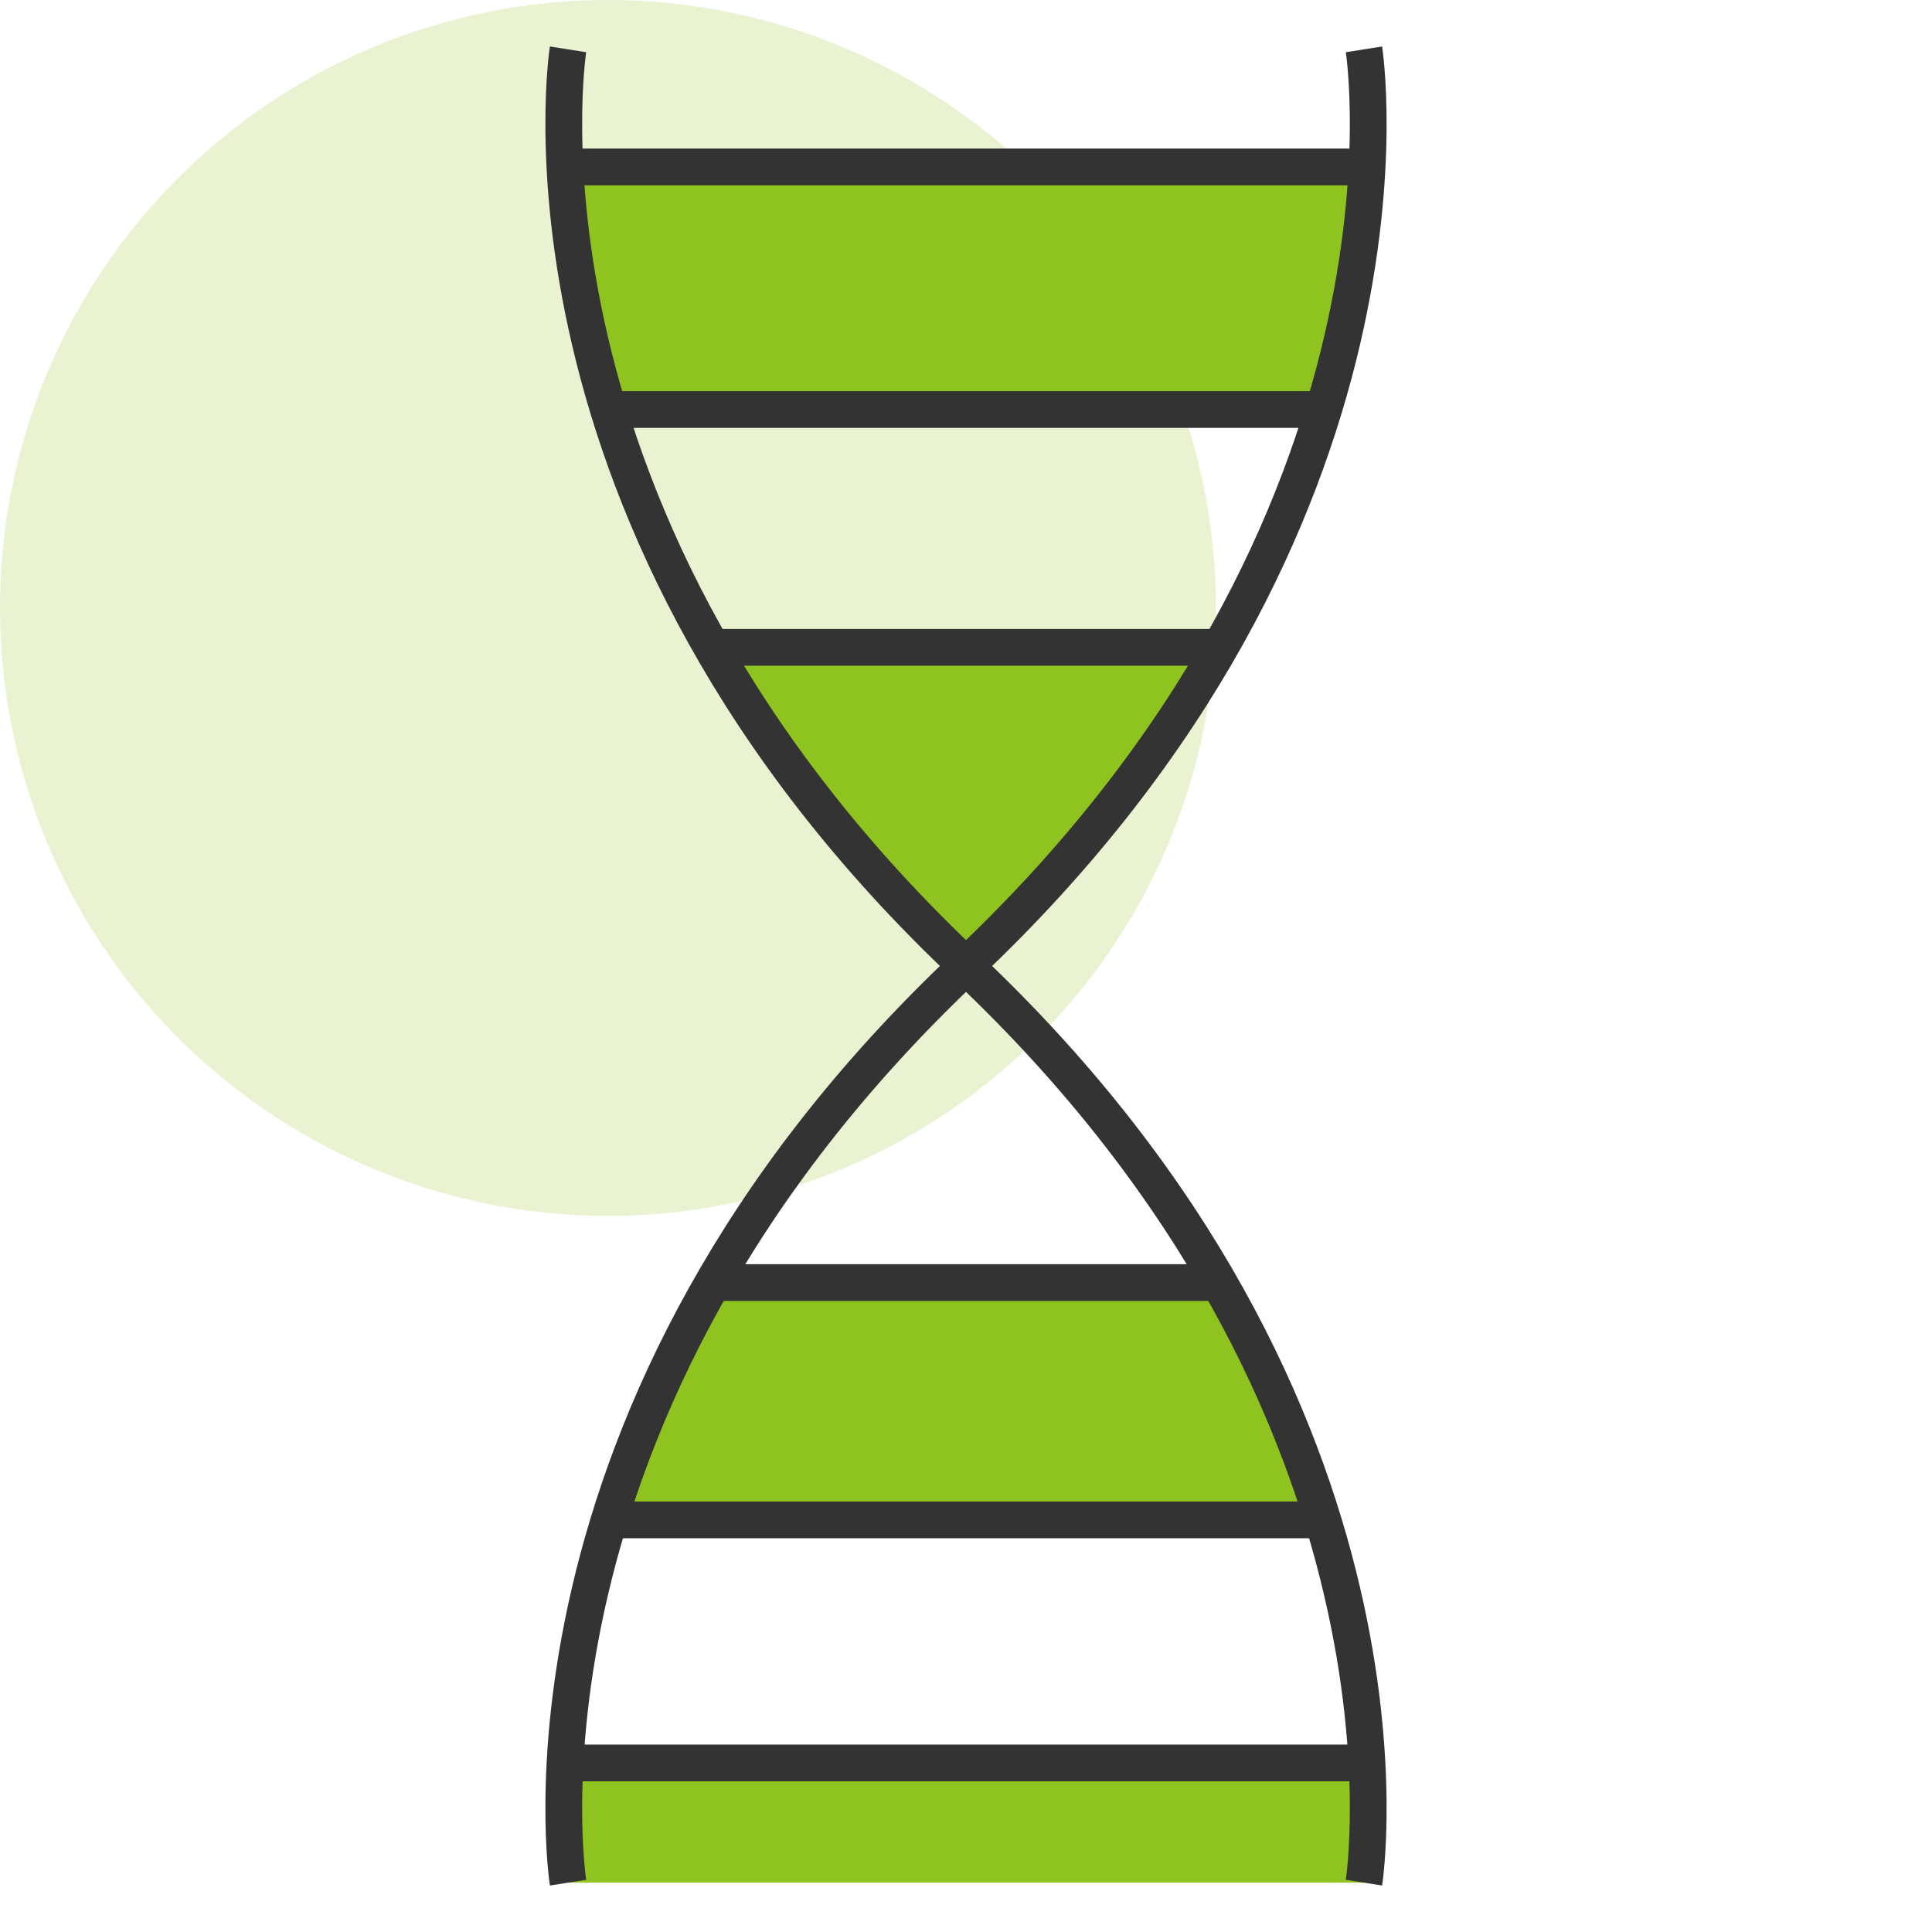 <?xml version="1.0" encoding="utf-8"?>
<!-- Generator: Adobe Illustrator 22.1.0, SVG Export Plug-In . SVG Version: 6.00 Build 0)  -->
<svg version="1.1" id="圖層_1" xmlns="http://www.w3.org/2000/svg" xmlns:xlink="http://www.w3.org/1999/xlink" x="0px" y="0px"
	 viewBox="0 0 368 368" style="enable-background:new 0 0 368 368;" xml:space="preserve">
<style type="text/css">
	.st0{opacity:0.2;}
	.st1{fill:#8FC31F;}
	.st2{display:none;}
	.st3{display:inline;fill:#FFFFFF;stroke:#333333;stroke-width:7;stroke-miterlimit:10;}
	.st4{display:inline;fill:#38BFB7;stroke:#333333;stroke-width:7;stroke-miterlimit:10;}
	.st5{display:inline;fill:none;stroke:#333333;stroke-width:7;stroke-miterlimit:10;}
	.st6{fill:none;stroke:#333333;stroke-width:7;stroke-miterlimit:10;}
	.st7{display:inline;}
	.st8{fill:#FFFFFF;stroke:#333333;stroke-width:7;stroke-miterlimit:10;}
	.st9{fill:#38BFB7;stroke:#333333;stroke-width:7;stroke-miterlimit:10;}
	.st10{clip-path:url(#SVGID_2_);}
</style>
<g id="圈圈" class="st0">
	<circle class="st1" cx="115.8" cy="115.8" r="115.8"/>
</g>
<g id="icon">
	<g id="抽血" class="st2">
		
			<rect x="60.1" y="155" transform="matrix(0.707 -0.707 0.707 0.707 -89.435 179.357)" class="st3" width="223.4" height="85.2"/>
		
			<rect x="72" y="256.3" transform="matrix(0.707 -0.707 0.707 0.707 -177.038 143.07)" class="st4" width="24.4" height="57.8"/>
		<line class="st5" x1="75.2" y1="293.4" x2="39.3" y2="329.1"/>
		
			<rect x="242.5" y="78.8" transform="matrix(0.707 -0.707 0.707 0.707 9.622 220.494)" class="st4" width="56.9" height="39.7"/>
		<line class="st5" x1="251.6" y1="38.9" x2="328.6" y2="116"/>
		<line class="st5" x1="268.2" y1="100.2" x2="250.4" y2="118.1"/>
		<line class="st5" x1="228.9" y1="168.6" x2="245" y2="184.7"/>
		<line class="st5" x1="214.3" y1="183.1" x2="230.5" y2="199.2"/>
		<line class="st5" x1="185.3" y1="212.1" x2="201.4" y2="228.2"/>
		<line class="st5" x1="199.8" y1="197.6" x2="215.9" y2="213.7"/>
		<line class="st5" x1="156.3" y1="241.1" x2="172.4" y2="257.2"/>
		<line class="st5" x1="170.8" y1="226.6" x2="186.9" y2="242.7"/>
		<line class="st5" x1="141.8" y1="255.6" x2="157.9" y2="271.9"/>
		<line class="st5" x1="127.3" y1="270.2" x2="143.4" y2="286.4"/>
		<line class="st5" x1="243.4" y1="154.1" x2="259.5" y2="170.2"/>
		<path class="st5" d="M104.2,151c0-13.5-18.3-43.8-18.3-43.8S67.5,137.5,67.5,151c0,10.1,8.2,18.3,18.3,18.3S104.2,161.1,104.2,151
			L104.2,151z"/>
		<path class="st3" d="M146.2,112.6c0-9.7-13.2-31.5-13.2-31.5s-13.2,21.8-13.2,31.5c0,7.3,5.9,13.2,13.2,13.2
			C140.3,125.8,146.2,119.9,146.2,112.6L146.2,112.6z"/>
	</g>
	<g id="基因">
		<g>
			<polygon class="st1" points="135.7,123.3 231.6,123.3 184.1,184 			"/>
			<polygon class="st1" points="107.5,31.8 116.5,80 250.7,78 260.5,31.8 			"/>
			<polygon class="st1" points="135.7,244.3 116.5,289.5 250.7,289.5 231.6,244.3 			"/>
			<polygon class="st1" points="107.5,335.8 260.5,335.8 259.8,358.6 108.2,358.6 			"/>
		</g>
		<path class="st6" d="M259.8,9.4c0,0,14.2,89.7-75.9,174.6"/>
		<g>
			<line class="st6" x1="135.7" y1="244.3" x2="231.6" y2="244.3"/>
			<line class="st6" x1="116.5" y1="289.5" x2="250.7" y2="289.5"/>
			<line class="st6" x1="107.5" y1="335.8" x2="260.5" y2="335.8"/>
		</g>
		<path class="st6" d="M108.2,358.6c0,0-14.2-89.7,75.9-174.6"/>
		<path class="st6" d="M259.8,358.6c0,0,14.2-89.7-75.9-174.6"/>
		<g>
			<line class="st6" x1="135.7" y1="123.3" x2="231.6" y2="123.3"/>
			<line class="st6" x1="116.5" y1="78" x2="250.7" y2="78"/>
			<line class="st6" x1="107.5" y1="31.8" x2="260.5" y2="31.8"/>
		</g>
		<path class="st6" d="M108.2,9.4c0,0-14.2,89.7,75.9,174.6"/>
	</g>
	<g id="藥" class="st2">
		<line class="st5" x1="138.3" y1="51.8" x2="138.3" y2="72.8"/>
		<line class="st5" x1="160.8" y1="51.8" x2="160.8" y2="72.8"/>
		<line class="st5" x1="183.3" y1="51.8" x2="183.3" y2="72.8"/>
		<line class="st5" x1="205.8" y1="51.8" x2="205.8" y2="72.8"/>
		<line class="st5" x1="228.3" y1="51.8" x2="228.3" y2="72.8"/>
		<rect x="129" y="88.2" class="st5" width="110" height="20.6"/>
		<path class="st5" d="M272.8,331.6H95.2c0,0,0-154.7,0-188.7s33.8-34,33.8-34s76.2,0,110,0s33.8,34,33.8,34V331.6z"/>
		<rect x="95.2" y="183.6" class="st4" width="177.6" height="69.2"/>
		<rect x="113.3" y="36.4" class="st5" width="141.4" height="51.8"/>
		<g class="st7">
			<path class="st8" d="M310,285.5l-32.7,32.7c9,9,23.6,9,32.6,0C319,309.1,319,294.5,310,285.5z"/>
			<path class="st9" d="M277.3,285.5c-9,9-9,23.6,0,32.6l32.6-32.6C300.9,276.5,286.3,276.5,277.3,285.5z"/>
			<path class="st8" d="M205.8,293.2c-12.4,0-22.5,10.1-22.5,22.5s10.1,22.5,22.5,22.5h29v-45H205.8z"/>
			<path class="st9" d="M263.8,293.2h-29v45h29c12.4,0,22.5-10.1,22.5-22.5S276.2,293.2,263.8,293.2z"/>
		</g>
	</g>
	<g id="記事板" class="st2">
		<rect x="65.2" y="36.6" class="st4" width="237.7" height="303.1"/>
		<rect x="85.7" y="55.8" class="st3" width="196.8" height="264.6"/>
		<rect x="127.8" y="28.2" class="st3" width="112.5" height="35.1"/>
		<line class="st5" x1="129.4" y1="185.1" x2="184" y2="185.1"/>
		<line class="st5" x1="129.4" y1="202.8" x2="238.9" y2="202.8"/>
		<line class="st5" x1="129.4" y1="220.4" x2="238.9" y2="220.4"/>
		<line class="st5" x1="129.4" y1="238.1" x2="238.9" y2="238.1"/>
		<line class="st5" x1="129.4" y1="255.8" x2="238.9" y2="255.8"/>
		<line class="st5" x1="129.4" y1="273.4" x2="238.9" y2="273.4"/>
		<line class="st5" x1="169.4" y1="128.9" x2="199.4" y2="128.9"/>
		<line class="st5" x1="184.4" y1="113.9" x2="184.4" y2="143.9"/>
	</g>
	<g id="培養皿" class="st2">
		<g class="st7">
			<g>
				<g>
					<g>
						<defs>
							<circle id="SVGID_1_" cx="184" cy="184" r="146.4"/>
						</defs>
						<clipPath id="SVGID_2_">
							<use xlink:href="#SVGID_1_"  style="overflow:visible;"/>
						</clipPath>
						<g class="st10">
							<path class="st6" d="M236.6,349.7L198.9,312c-3.2-3.2-3.2-8.3,0-11.5l4.1-4.1c3.2-3.2,8.3-3.2,11.5,0l37.7,37.7
								c3.2,3.2,3.2,8.3,0,11.5l-4.1,4.1C245,352.9,239.8,352.9,236.6,349.7z"/>
							<path class="st6" d="M131.2,85.7L93.5,48c-3.2-3.2-3.2-8.3,0-11.5l4.1-4.1c3.2-3.2,8.3-3.2,11.5,0l37.7,37.7
								c3.2,3.2,3.2,8.3,0,11.5l-4.1,4.1C139.5,88.8,134.4,88.8,131.2,85.7z"/>
							<path class="st9" d="M123.8,138.2l-37.7,37.7c-3.2,3.2-8.3,3.2-11.5,0l-4.1-4.1c-3.2-3.2-3.2-8.3,0-11.5l37.7-37.7
								c3.2-3.2,8.3-3.2,11.5,0l4.1,4.1C127,129.9,127,135.1,123.8,138.2z"/>
							<path class="st6" d="M241.9,216.2l-37.7-37.7c-3.2-3.2-3.2-8.3,0-11.5l4.1-4.1c3.2-3.2,8.3-3.2,11.5,0l37.7,37.7
								c3.2,3.2,3.2,8.3,0,11.5l-4.1,4.1C250.3,219.4,245.1,219.4,241.9,216.2z"/>
							<path class="st9" d="M113.5,247.3L75.8,285c-3.2,3.2-8.3,3.2-11.5,0l-4.1-4.1c-3.2-3.2-3.2-8.3,0-11.5l37.7-37.7
								c3.2-3.2,8.3-3.2,11.5,0l4.1,4.1C116.6,239,116.6,244.1,113.5,247.3z"/>
							<line class="st6" x1="185.7" y1="122.8" x2="159.8" y2="148.7"/>
							<line class="st6" x1="131.4" y1="190.2" x2="157.3" y2="216.1"/>
							<line class="st6" x1="191.6" y1="66.8" x2="217.5" y2="92.8"/>
							<line class="st6" x1="311.9" y1="196.4" x2="286" y2="222.4"/>
							<line class="st6" x1="170.3" y1="259.6" x2="144.4" y2="285.5"/>
							<path class="st9" d="M304.1,101.6l-37.7,37.7c-3.2,3.2-8.3,3.2-11.5,0l-4.1-4.1c-3.2-3.2-3.2-8.3,0-11.5L288.5,86
								c3.2-3.2,8.3-3.2,11.5,0l4.1,4.1C307.3,93.2,307.3,98.4,304.1,101.6z"/>
						</g>
					</g>
				</g>
			</g>
			<circle class="st6" cx="184" cy="184" r="146.4"/>
			<circle class="st6" cx="184" cy="184" r="158.4"/>
		</g>
		<g class="st7">
			<circle class="st8" cx="221.6" cy="211.5" r="70.5"/>
			<circle class="st8" cx="221.6" cy="211.5" r="58.5"/>
			
				<rect x="298.2" y="272.2" transform="matrix(0.707 -0.707 0.707 0.707 -123.828 310.381)" class="st9" width="29.1" height="64.9"/>
			
				<rect x="272.1" y="258.2" transform="matrix(0.707 -0.707 0.707 0.707 -110.218 277.757)" class="st8" width="16.1" height="27.5"/>
		</g>
	</g>
	<g id="顯微鏡" class="st2">
		
			<rect x="81.3" y="108" transform="matrix(0.359 -0.933 0.933 0.359 -20.808 223.091)" class="st4" width="141.5" height="37.4"/>
		<line class="st5" x1="95.8" y1="180.8" x2="157.6" y2="204.6"/>
		
			<rect x="109" y="191" transform="matrix(0.359 -0.933 0.933 0.359 -113.084 245.178)" class="st5" width="26.1" height="27.8"/>
		<line class="st5" x1="156" y1="24.5" x2="217.9" y2="48.2"/>
		
			<rect x="169.3" y="34.6" transform="matrix(0.359 -0.933 0.933 0.359 71.589 201.189)" class="st5" width="26.1" height="27.8"/>
		<path class="st5" d="M235.3,79.9c36.8,20,61.9,59,61.9,103.8c0,56.2-39.4,103.4-92,115.2"/>
		<rect x="159.4" y="299" class="st5" width="45.6" height="22.8"/>
		<circle class="st4" cx="226.2" cy="75.4" r="10.9"/>
		<line class="st5" x1="77.1" y1="299" x2="129.5" y2="299"/>
		<line class="st5" x1="103.3" y1="321.8" x2="103.3" y2="296"/>
		<rect x="70.9" y="321.8" class="st4" width="226.3" height="21.7"/>
	</g>
</g>
<g id="參考線_1_">
	<g id="參考線" class="st2">
	</g>
</g>
</svg>
